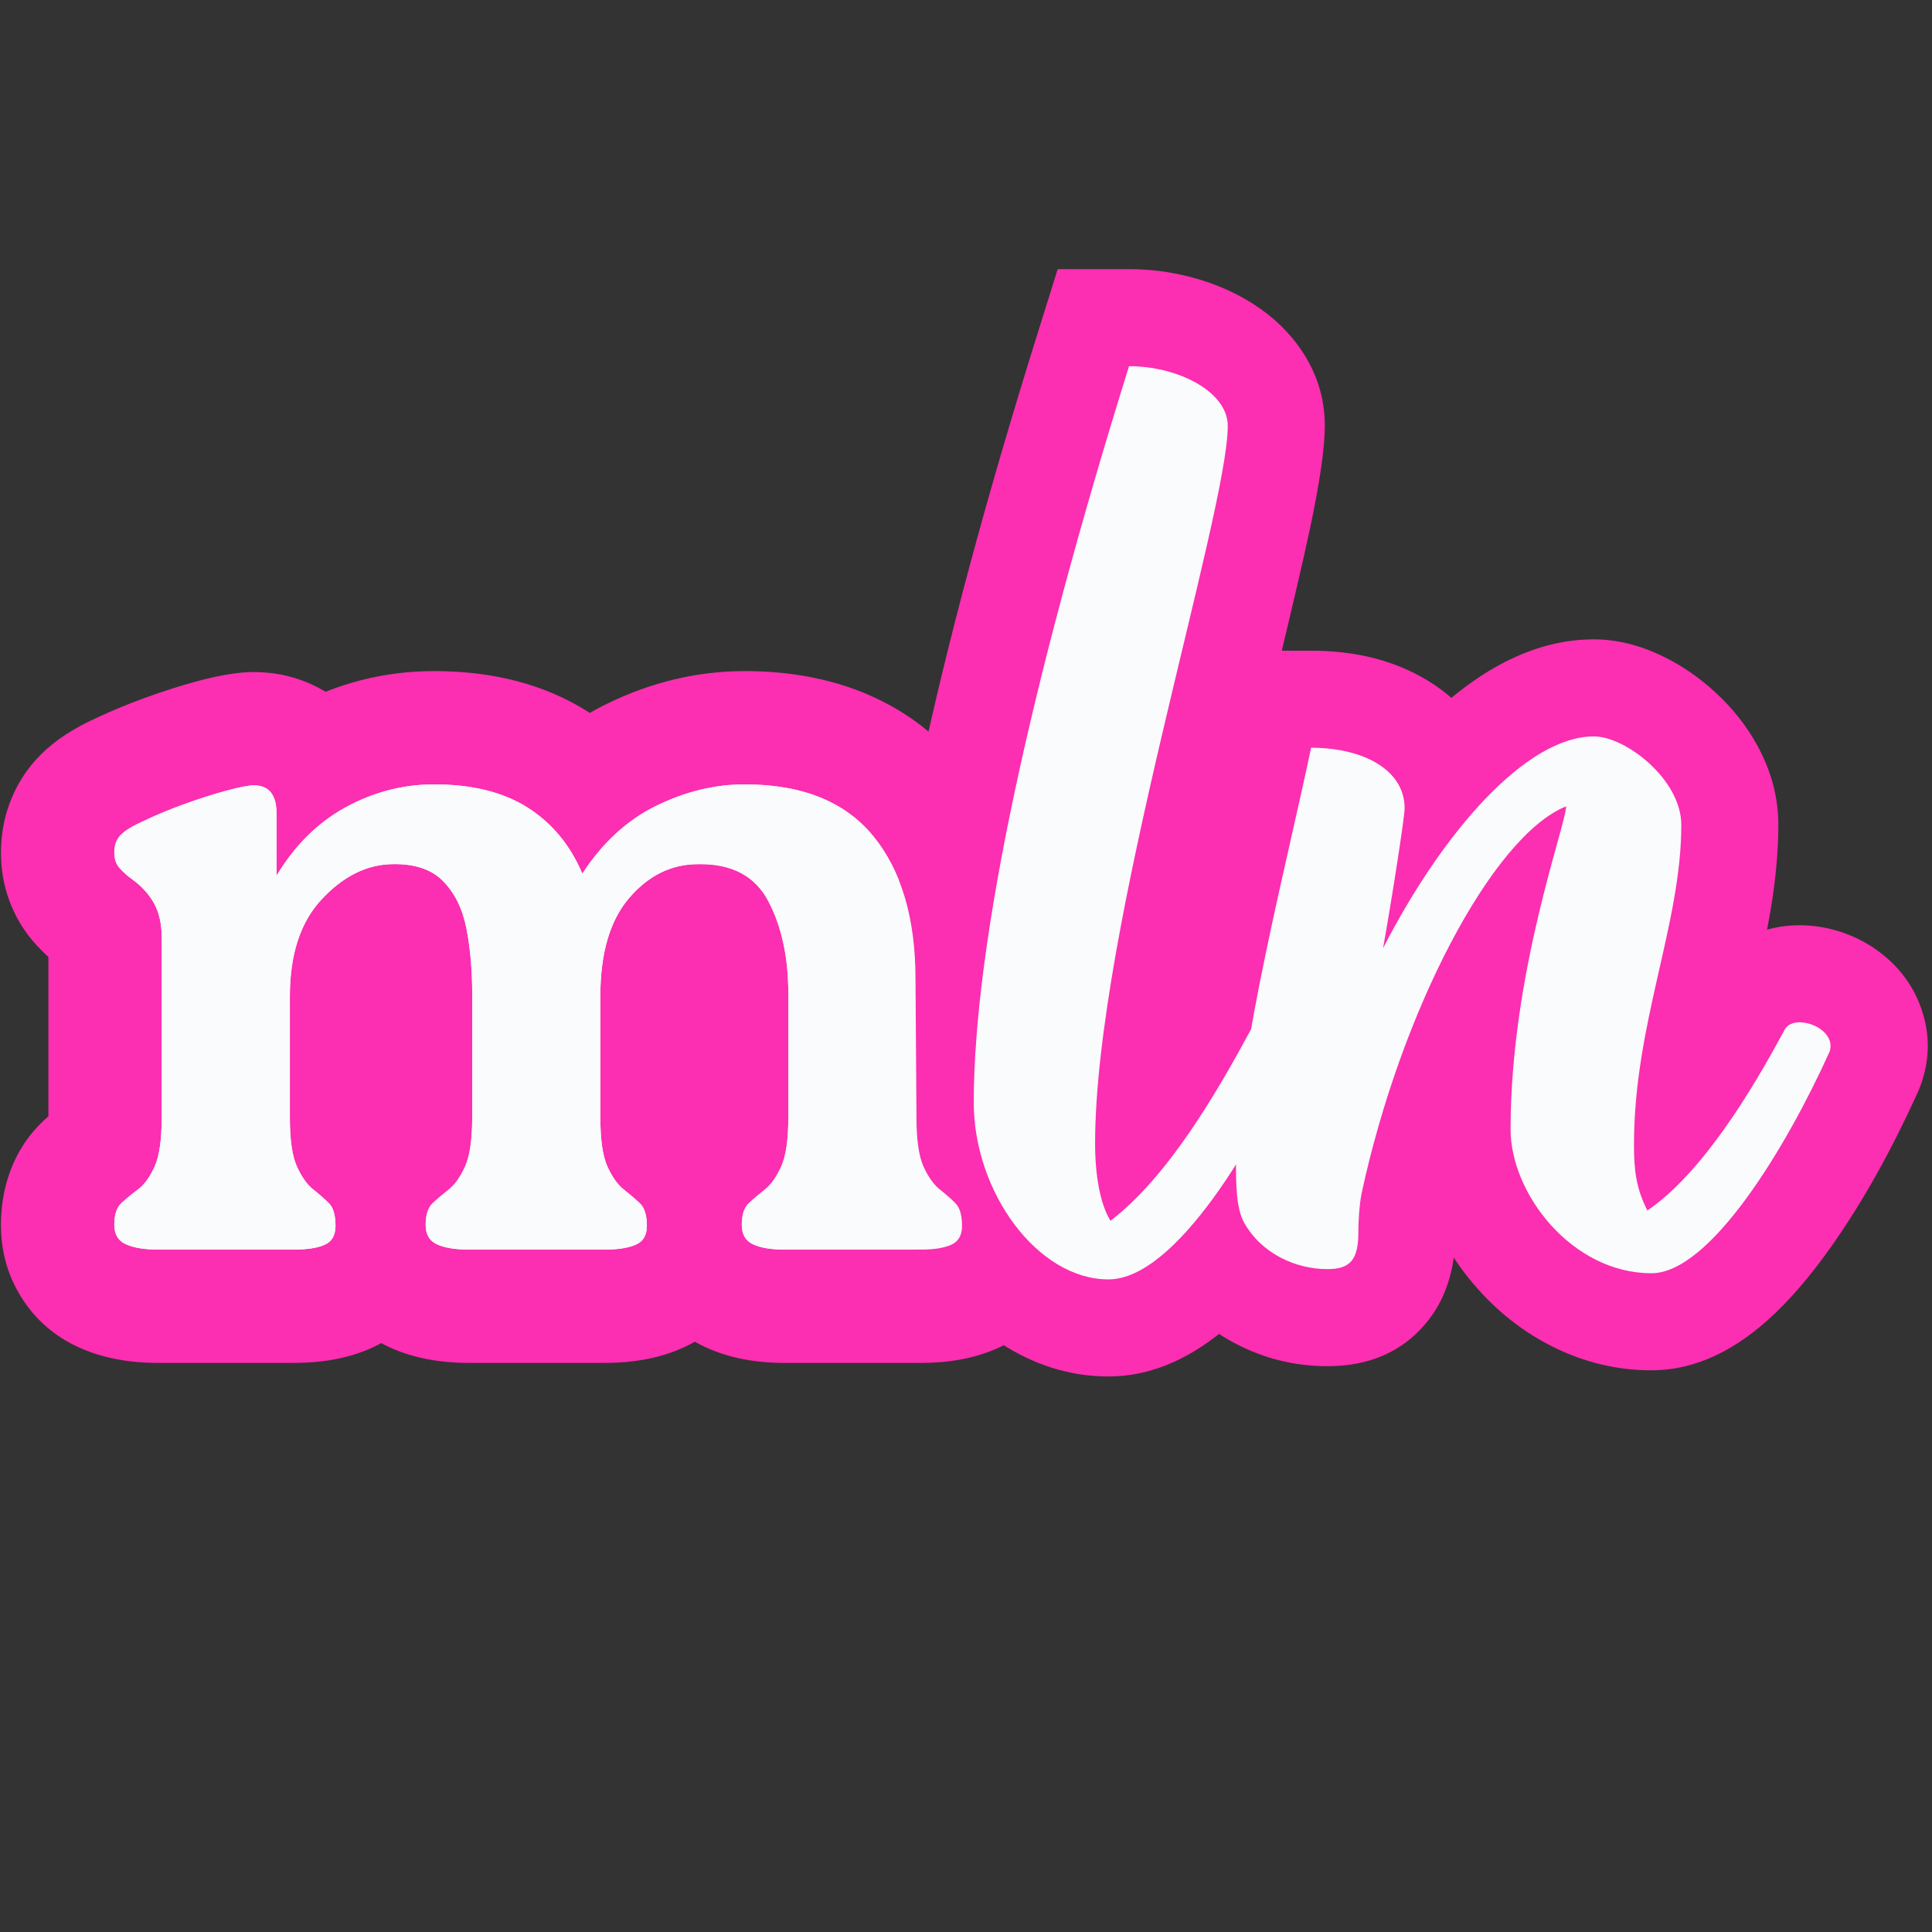 <?xml version="1.0" standalone="no"?>
<!DOCTYPE svg PUBLIC "-//W3C//DTD SVG 1.1//EN" "http://www.w3.org/Graphics/SVG/1.1/DTD/svg11.dtd">
<svg xmlns="http://www.w3.org/2000/svg" xmlns:xlink="http://www.w3.org/1999/xlink" width="375" zoomAndPan="magnify" viewBox="0 0 375 375" height="375" preserveAspectRatio="xMidYMid meet" version="1.0"><rect x="0" y="0" width="375" height="375" fill="#333333" stroke="none"/><defs><g/><clipPath id="89c7c5ce5c"><rect x="0" width="211" y="0" height="273"/></clipPath><clipPath id="5c644b319c"><rect x="0" width="173" y="0" height="273"/></clipPath></defs><g transform="matrix(1, 0, 0, 1, 0, 71)"><g clip-path="url(#89c7c5ce5c)"><g fill="#fc2eb1" fill-opacity="1"><g transform="translate(15.731, 171.545)"><g><path d="M 183.961 -52.664 L 184.148 -25.762 C 184.148 -24.574 184.188 -23.715 184.262 -23.184 C 184.191 -23.664 183.957 -24.344 183.559 -25.227 C 183.441 -25.48 183.242 -25.812 182.957 -26.211 C 182.258 -27.199 181.371 -28.117 180.293 -28.965 C 182.137 -27.512 183.793 -26.051 185.258 -24.582 C 190.414 -19.43 192.992 -12.77 192.992 -4.605 C 192.992 0.23 191.84 4.652 189.535 8.66 C 186.762 13.48 182.801 17.012 177.645 19.25 C 173.438 21.082 168.578 21.996 163.07 21.996 L 136.539 21.996 C 130.758 21.996 125.676 20.992 121.293 18.984 C 116.348 16.719 112.52 13.273 109.816 8.648 C 107.438 4.586 106.25 0.105 106.25 -4.789 C 106.25 -8.105 106.727 -11.223 107.68 -14.145 C 109.082 -18.445 111.395 -22.102 114.617 -25.109 C 115.984 -26.383 117.488 -27.668 119.129 -28.965 C 118.055 -28.117 117.168 -27.199 116.469 -26.211 C 116.184 -25.812 115.984 -25.48 115.867 -25.227 C 115.465 -24.344 115.23 -23.664 115.16 -23.184 C 115.238 -23.715 115.277 -24.523 115.277 -25.613 L 115.277 -49.75 C 115.277 -53.137 114.828 -55.688 113.93 -57.398 C 114.758 -55.824 116.047 -54.57 117.805 -53.645 C 118.512 -53.273 119.195 -53.02 119.855 -52.883 C 120.02 -52.852 120.156 -52.828 120.273 -52.816 C 120.273 -52.816 120.242 -52.816 120.184 -52.816 C 120.727 -52.812 121.41 -53.016 122.234 -53.418 C 122.562 -53.578 122.84 -53.75 123.07 -53.934 L 123.098 -53.934 C 123.246 -54.109 123.359 -54.27 123.434 -54.41 C 123.402 -54.348 123.355 -54.215 123.297 -54.012 C 122.957 -52.863 122.789 -51.258 122.789 -49.199 L 122.789 -25.613 C 122.789 -24.523 122.828 -23.715 122.902 -23.184 C 122.836 -23.664 122.598 -24.344 122.199 -25.227 C 122.082 -25.48 121.883 -25.812 121.598 -26.211 C 120.898 -27.199 120.012 -28.117 118.938 -28.965 C 120.578 -27.668 122.082 -26.383 123.445 -25.109 C 126.742 -22.035 129.082 -18.277 130.469 -13.84 C 131.367 -10.965 131.816 -7.891 131.816 -4.605 C 131.816 0.375 130.586 4.918 128.129 9.016 C 125.277 13.766 121.258 17.223 116.07 19.383 C 111.887 21.125 107.102 21.996 101.711 21.996 L 75.363 21.996 C 69.461 21.996 64.316 20.992 59.934 18.984 C 54.988 16.719 51.164 13.273 48.457 8.648 C 46.078 4.586 44.891 0.105 44.891 -4.789 C 44.891 -8.105 45.367 -11.223 46.32 -14.145 C 47.723 -18.445 50.035 -22.102 53.258 -25.109 C 54.625 -26.383 56.129 -27.668 57.77 -28.965 C 56.695 -28.117 55.809 -27.199 55.109 -26.211 C 54.824 -25.812 54.625 -25.48 54.508 -25.227 C 54.105 -24.344 53.871 -23.664 53.801 -23.184 C 53.879 -23.715 53.918 -24.523 53.918 -25.613 L 53.918 -49.75 C 53.918 -52.891 53.684 -55.672 53.215 -58.102 C 53.203 -58.145 53.195 -58.184 53.188 -58.211 C 53.191 -58.207 53.191 -58.199 53.199 -58.184 C 53.238 -58.059 53.297 -57.918 53.375 -57.762 C 53.652 -57.195 54.039 -56.656 54.535 -56.148 C 55.902 -54.746 57.449 -53.758 59.184 -53.184 C 59.945 -52.934 60.508 -52.812 60.863 -52.82 C 61.656 -52.84 62.391 -53.023 63.074 -53.367 C 63.215 -53.438 63.309 -53.492 63.355 -53.527 C 63.215 -53.418 63.035 -53.242 62.812 -53.008 C 62.918 -53.117 63 -53.227 63.059 -53.328 C 63.035 -53.273 63.008 -53.199 62.98 -53.113 C 62.684 -52.211 62.535 -50.906 62.535 -49.199 L 62.535 -25.613 C 62.535 -24.523 62.574 -23.715 62.652 -23.184 C 62.582 -23.664 62.348 -24.344 61.945 -25.227 C 61.828 -25.48 61.629 -25.812 61.344 -26.211 C 60.645 -27.199 59.758 -28.117 58.684 -28.965 C 60.523 -27.512 62.18 -26.051 63.648 -24.582 C 68.801 -19.43 71.379 -12.77 71.379 -4.605 C 71.379 0.23 70.227 4.652 67.922 8.66 C 65.152 13.48 61.188 17.012 56.035 19.25 C 51.824 21.082 46.902 21.996 41.273 21.996 L 14.926 21.996 C 9.262 21.996 4.25 21.039 -0.105 19.121 C -5.09 16.93 -8.973 13.551 -11.758 8.988 C -14.285 4.84 -15.547 0.25 -15.547 -4.789 C -15.547 -8.105 -15.07 -11.223 -14.117 -14.145 C -12.715 -18.445 -10.402 -22.102 -7.18 -25.109 C -5.68 -26.508 -4 -27.902 -2.145 -29.297 C -3.285 -28.441 -4.234 -27.496 -4.992 -26.457 C -5.336 -25.984 -5.586 -25.574 -5.746 -25.227 C -6.145 -24.344 -6.383 -23.664 -6.449 -23.184 C -6.375 -23.715 -6.336 -24.523 -6.336 -25.613 L -6.336 -60.621 C -6.336 -59.426 -5.914 -58.062 -5.07 -56.535 C -4.492 -55.488 -3.82 -54.684 -3.059 -54.125 C -4.996 -55.508 -6.848 -57.152 -8.609 -59.059 C -10.977 -61.625 -12.758 -64.547 -13.949 -67.824 C -15.016 -70.758 -15.547 -73.824 -15.547 -77.02 C -15.547 -80.375 -14.988 -83.57 -13.871 -86.605 C -12.539 -90.211 -10.523 -93.367 -7.816 -96.078 C -5.031 -98.863 -1.289 -101.297 3.41 -103.387 L 12.344 -83.285 L 2.93 -103.164 C 5.895 -104.57 9.148 -105.914 12.695 -107.195 C 16.168 -108.453 19.465 -109.5 22.582 -110.336 C 26.969 -111.512 30.621 -112.102 33.535 -112.102 C 37.207 -112.102 40.672 -111.422 43.93 -110.062 C 47.949 -108.391 51.316 -105.855 54.027 -102.465 C 57.98 -97.523 59.957 -91.562 59.957 -84.574 L 59.957 -72.598 L 37.957 -72.598 L 19.129 -83.973 C 24.742 -93.262 31.992 -100.332 40.875 -105.176 C 49.562 -109.914 58.785 -112.285 68.547 -112.285 C 80.188 -112.285 90.172 -109.633 98.504 -104.332 C 107.094 -98.867 113.441 -91.266 117.555 -81.523 L 97.289 -72.969 L 78.871 -84.996 C 85.012 -94.395 92.719 -101.363 101.996 -105.902 C 110.695 -110.156 119.629 -112.285 128.797 -112.285 C 137.227 -112.285 144.84 -110.918 151.633 -108.188 C 159.293 -105.105 165.684 -100.43 170.805 -94.16 C 179.578 -83.414 183.961 -69.535 183.961 -52.516 Z M 139.969 -52.516 C 139.969 -59.082 138.887 -63.688 136.727 -66.332 C 135.66 -67.637 133.02 -68.289 128.797 -68.289 C 126.418 -68.289 123.93 -67.656 121.328 -66.383 C 119.305 -65.391 117.43 -63.578 115.707 -60.941 L 93.105 -26.328 L 77.023 -64.41 C 76.469 -65.727 75.758 -66.66 74.887 -67.215 C 73.758 -67.934 71.645 -68.289 68.547 -68.289 C 66.266 -68.289 64.066 -67.711 61.941 -66.555 C 60.016 -65.504 58.297 -63.727 56.785 -61.223 L 15.961 6.348 L 15.961 -84.574 C 15.961 -83.574 16.117 -82.492 16.426 -81.328 C 17.035 -79.039 18.121 -76.926 19.676 -74.98 C 21.652 -72.508 24.098 -70.668 27.012 -69.453 C 29.164 -68.555 31.34 -68.105 33.535 -68.105 C 34.445 -68.105 35.152 -68.156 35.652 -68.25 C 35.293 -68.184 34.738 -68.047 33.984 -67.844 C 32.066 -67.332 29.961 -66.656 27.66 -65.824 C 25.43 -65.02 23.465 -64.211 21.762 -63.406 L 21.523 -63.293 L 21.281 -63.184 C 21.074 -63.094 20.91 -63.016 20.781 -62.949 C 20.758 -62.938 20.742 -62.93 20.738 -62.93 C 20.77 -62.945 20.805 -62.969 20.852 -62.996 C 21.633 -63.465 22.445 -64.121 23.293 -64.969 C 25.141 -66.816 26.516 -68.957 27.414 -71.398 C 28.102 -73.27 28.445 -75.145 28.445 -77.02 C 28.445 -78.992 28.098 -80.938 27.398 -82.855 C 26.574 -85.121 25.348 -87.137 23.719 -88.902 C 23.434 -89.211 23.18 -89.445 22.957 -89.602 C 27.406 -86.34 30.902 -82.402 33.449 -77.789 C 36.254 -72.703 37.66 -66.98 37.66 -60.621 L 37.66 -25.613 C 37.66 -18.137 36.543 -11.938 34.305 -7.02 C 31.832 -1.578 28.48 2.727 24.254 5.898 C 23.656 6.344 23.184 6.73 22.84 7.051 C 25.145 4.902 26.766 2.383 27.707 -0.504 C 28.199 -2.016 28.445 -3.441 28.445 -4.789 C 28.445 -7.988 27.566 -11.031 25.805 -13.918 C 23.793 -17.219 21.059 -19.629 17.613 -21.148 C 16.68 -21.559 15.812 -21.828 15.012 -21.961 C 14.875 -21.984 14.766 -21.996 14.688 -22.004 C 14.734 -22 14.812 -21.996 14.926 -21.996 L 41.273 -21.996 C 41.43 -21.996 41.547 -22 41.625 -22.004 C 41.57 -22 41.484 -21.992 41.363 -21.973 C 40.484 -21.836 39.527 -21.543 38.492 -21.094 C 34.75 -19.469 31.848 -16.859 29.781 -13.27 C 28.184 -10.488 27.383 -7.602 27.383 -4.605 C 27.383 -3.555 27.57 -2.395 27.941 -1.117 C 28.777 1.75 30.312 4.301 32.539 6.527 C 32.285 6.273 31.914 5.953 31.422 5.566 C 27.461 2.441 24.285 -1.754 21.895 -7.02 C 19.656 -11.938 18.539 -18.137 18.539 -25.613 L 18.539 -49.199 C 18.539 -63.074 22.562 -74.332 30.605 -82.977 C 34.457 -87.113 38.684 -90.344 43.293 -92.66 C 48.488 -95.277 53.938 -96.656 59.645 -96.801 C 64.422 -96.93 68.867 -96.32 72.98 -94.961 C 78.059 -93.281 82.418 -90.574 86.055 -86.84 C 91.387 -81.363 94.836 -74.57 96.406 -66.461 C 97.41 -61.273 97.914 -55.703 97.914 -49.75 L 97.914 -25.613 C 97.914 -18.137 96.797 -11.938 94.559 -7.02 C 92.168 -1.754 88.992 2.441 85.031 5.566 C 84.34 6.109 83.758 6.605 83.277 7.051 C 85.582 4.902 87.203 2.383 88.145 -0.504 C 88.637 -2.016 88.883 -3.441 88.883 -4.789 C 88.883 -7.848 88.062 -10.773 86.422 -13.578 C 84.453 -16.941 81.734 -19.418 78.262 -21.012 C 77.195 -21.5 76.199 -21.82 75.281 -21.969 C 75.152 -21.988 75.059 -22 75 -22.008 C 75.082 -22 75.203 -21.996 75.363 -21.996 L 101.711 -21.996 C 101.816 -21.996 101.895 -22 101.938 -22.004 C 101.863 -21.996 101.762 -21.984 101.633 -21.965 C 100.871 -21.844 100.043 -21.598 99.148 -21.227 C 95.434 -19.68 92.52 -17.145 90.406 -13.621 C 88.684 -10.75 87.824 -7.746 87.824 -4.605 C 87.824 -3.414 88.039 -2.117 88.477 -0.719 C 89.406 2.246 91.055 4.836 93.43 7.051 C 92.949 6.605 92.367 6.109 91.676 5.566 C 87.715 2.441 84.539 -1.754 82.148 -7.02 C 79.91 -11.938 78.793 -18.137 78.793 -25.613 L 78.793 -49.199 C 78.793 -62.984 82.438 -74.121 89.727 -82.605 C 93.566 -87.07 97.953 -90.516 102.887 -92.93 C 108.164 -95.516 113.652 -96.805 119.355 -96.805 C 126.383 -96.938 132.707 -95.523 138.316 -92.566 C 144.621 -89.246 149.473 -84.34 152.883 -77.848 C 157.141 -69.734 159.273 -60.367 159.273 -49.75 L 159.273 -25.613 C 159.273 -18.137 158.152 -11.938 155.918 -7.02 C 153.523 -1.754 150.348 2.441 146.391 5.566 C 145.699 6.109 145.113 6.605 144.637 7.051 C 146.941 4.902 148.562 2.383 149.504 -0.504 C 149.996 -2.016 150.242 -3.441 150.242 -4.789 C 150.242 -7.848 149.422 -10.773 147.781 -13.578 C 145.812 -16.941 143.094 -19.418 139.621 -21.012 C 138.586 -21.484 137.609 -21.801 136.699 -21.953 C 136.539 -21.977 136.414 -21.996 136.316 -22 C 136.355 -22 136.43 -21.996 136.539 -21.996 L 163.07 -21.996 C 163.172 -21.996 163.242 -22 163.281 -22 C 163.188 -21.996 163.066 -21.98 162.918 -21.957 C 162.043 -21.816 161.105 -21.531 160.105 -21.094 C 156.363 -19.469 153.461 -16.859 151.395 -13.27 C 149.797 -10.488 148.996 -7.602 148.996 -4.605 C 148.996 -3.555 149.184 -2.395 149.555 -1.117 C 150.391 1.75 151.922 4.301 154.148 6.527 C 153.898 6.273 153.527 5.953 153.035 5.566 C 149.074 2.441 145.898 -1.754 143.508 -7.02 C 141.27 -11.938 140.152 -18.086 140.152 -25.461 L 139.969 -52.363 Z M 139.969 -52.516 "/></g></g></g><g fill="#fc2eb1" fill-opacity="1"><g transform="translate(179.541, 171.545)"><g/></g></g><g fill="#f9fbfc" fill-opacity="1"><g transform="translate(15.731, 171.545)"><g><path d="M 161.969 -52.516 L 162.156 -25.609 C 162.156 -21.305 162.613 -18.141 163.531 -16.109 C 164.457 -14.086 165.504 -12.613 166.672 -11.688 C 167.836 -10.77 168.848 -9.879 169.703 -9.016 C 170.566 -8.16 171 -6.691 171 -4.609 C 171 -2.766 170.289 -1.535 168.875 -0.922 C 167.469 -0.305 165.535 0 163.078 0 L 136.547 0 C 133.961 0 131.93 -0.336 130.453 -1.016 C 128.984 -1.691 128.25 -2.953 128.25 -4.797 C 128.25 -6.754 128.707 -8.16 129.625 -9.016 C 130.551 -9.879 131.598 -10.77 132.766 -11.688 C 133.93 -12.613 134.973 -14.086 135.891 -16.109 C 136.816 -18.141 137.281 -21.305 137.281 -25.609 L 137.281 -49.75 C 137.281 -56.75 135.988 -62.707 133.406 -67.625 C 130.82 -72.539 126.273 -74.938 119.766 -74.812 C 114.609 -74.812 110.156 -72.629 106.406 -68.266 C 102.664 -63.91 100.797 -57.555 100.797 -49.203 L 100.797 -25.609 C 100.797 -21.305 101.254 -18.141 102.172 -16.109 C 103.098 -14.086 104.145 -12.613 105.312 -11.688 C 106.477 -10.77 107.52 -9.879 108.438 -9.016 C 109.363 -8.16 109.828 -6.691 109.828 -4.609 C 109.828 -2.766 109.086 -1.535 107.609 -0.922 C 106.141 -0.305 104.176 0 101.719 0 L 75.359 0 C 72.66 0 70.57 -0.336 69.094 -1.016 C 67.625 -1.691 66.891 -2.953 66.891 -4.797 C 66.891 -6.754 67.348 -8.16 68.266 -9.016 C 69.191 -9.879 70.238 -10.77 71.406 -11.688 C 72.57 -12.613 73.613 -14.086 74.531 -16.109 C 75.457 -18.141 75.922 -21.305 75.922 -25.609 L 75.922 -49.75 C 75.922 -54.289 75.551 -58.469 74.812 -62.281 C 74.07 -66.094 72.566 -69.164 70.297 -71.5 C 68.023 -73.832 64.676 -74.938 60.25 -74.812 C 55.344 -74.688 50.828 -72.41 46.703 -67.984 C 42.586 -63.566 40.531 -57.305 40.531 -49.203 L 40.531 -25.609 C 40.531 -21.305 40.988 -18.141 41.906 -16.109 C 42.832 -14.086 43.879 -12.613 45.047 -11.688 C 46.211 -10.77 47.227 -9.879 48.094 -9.016 C 48.957 -8.16 49.391 -6.691 49.391 -4.609 C 49.391 -2.766 48.68 -1.535 47.266 -0.922 C 45.848 -0.305 43.852 0 41.281 0 L 14.922 0 C 12.348 0 10.289 -0.336 8.75 -1.016 C 7.219 -1.691 6.453 -2.953 6.453 -4.797 C 6.453 -6.754 6.91 -8.16 7.828 -9.016 C 8.754 -9.879 9.832 -10.77 11.062 -11.688 C 12.289 -12.613 13.363 -14.086 14.281 -16.109 C 15.195 -18.141 15.656 -21.305 15.656 -25.609 L 15.656 -60.625 C 15.656 -63.207 15.164 -65.391 14.188 -67.172 C 13.207 -68.953 11.797 -70.516 9.953 -71.859 C 9.086 -72.473 8.285 -73.18 7.547 -73.984 C 6.816 -74.785 6.453 -75.797 6.453 -77.016 C 6.453 -78.492 6.879 -79.66 7.734 -80.516 C 8.598 -81.379 10.133 -82.301 12.344 -83.281 C 14.676 -84.395 17.285 -85.473 20.172 -86.516 C 23.055 -87.555 25.758 -88.414 28.281 -89.094 C 30.801 -89.77 32.551 -90.109 33.531 -90.109 C 36.477 -90.109 37.953 -88.266 37.953 -84.578 L 37.953 -72.594 C 41.516 -78.5 46 -82.926 51.406 -85.875 C 56.812 -88.82 62.523 -90.297 68.547 -90.297 C 75.922 -90.297 81.973 -88.789 86.703 -85.781 C 91.43 -82.77 94.961 -78.5 97.297 -72.969 C 101.223 -78.988 106.008 -83.379 111.656 -86.141 C 117.312 -88.91 123.023 -90.297 128.797 -90.297 C 139.973 -90.297 148.297 -86.945 153.766 -80.25 C 159.234 -73.551 161.969 -64.305 161.969 -52.516 Z M 161.969 -52.516 "/></g></g></g><g fill="#f9fbfc" fill-opacity="1"><g transform="translate(179.541, 171.545)"><g/></g></g></g></g><g fill="#fc2eb1" fill-opacity="1"><g transform="translate(177.027, 245.538)"><g><path d="M 38.125 -16.043 C 36.988 -16.043 36.059 -15.879 35.332 -15.547 C 35.504 -15.625 35.855 -15.879 36.379 -16.309 C 38.367 -17.941 40.656 -20.527 43.238 -24.074 C 45.816 -27.609 48.414 -31.742 51.031 -36.473 C 53.332 -40.633 55.395 -44.781 57.215 -48.914 C 55.621 -45.504 55.418 -41.859 56.605 -37.977 C 57.406 -35.363 58.758 -33.184 60.668 -31.438 C 62.973 -29.324 65.707 -28.27 68.867 -28.27 C 70.836 -28.27 72.801 -28.715 74.766 -29.609 C 78.23 -31.184 80.816 -33.676 82.523 -37.086 L 82.387 -36.816 L 82.242 -36.547 C 77.562 -27.895 73.262 -20.719 69.34 -15.023 C 62.992 -5.797 56.547 1.332 50 6.359 L 33.543 18.992 L 22.551 1.402 C 18.645 -4.848 16.691 -13.164 16.691 -23.555 C 16.691 -35.914 18.719 -52.465 22.766 -73.203 C 25.039 -84.836 28.871 -101.902 34.27 -124.406 C 37.273 -136.934 39.281 -145.586 40.301 -150.363 C 41.727 -157.066 42.441 -161.242 42.441 -162.883 C 42.441 -160.289 43.152 -158.043 44.574 -156.152 C 45.086 -155.473 45.523 -155.031 45.887 -154.82 C 44.957 -155.355 43.703 -155.621 42.117 -155.621 L 42.117 -174.461 L 60.098 -168.844 C 50.637 -138.562 43.391 -111.617 38.363 -87.996 C 33.332 -64.375 30.816 -45.555 30.816 -31.539 C 30.816 -29.363 31.195 -27.156 31.957 -24.93 C 32.691 -22.77 33.691 -20.848 34.949 -19.172 C 35.957 -17.832 36.953 -16.863 37.938 -16.273 C 38.164 -16.137 38.344 -16.047 38.469 -16.012 C 38.395 -16.031 38.281 -16.043 38.125 -16.043 Z M 38.125 21.633 C 31.285 21.633 24.75 19.762 18.523 16.02 C 13.34 12.902 8.773 8.715 4.824 3.453 C 1.164 -1.418 -1.68 -6.824 -3.703 -12.766 C -5.809 -18.938 -6.863 -25.195 -6.863 -31.539 C -6.863 -48.199 -4.07 -69.637 1.512 -95.844 C 6.785 -120.609 14.328 -148.688 24.137 -180.082 L 28.27 -193.301 L 42.117 -193.301 C 46.066 -193.301 49.957 -192.812 53.797 -191.836 C 57.754 -190.832 61.387 -189.375 64.699 -187.465 C 68.785 -185.109 72.117 -182.219 74.691 -178.793 C 78.312 -173.977 80.121 -168.676 80.121 -162.883 C 80.121 -158.594 79.129 -151.805 77.152 -142.516 C 76.066 -137.422 73.984 -128.457 70.906 -115.621 C 65.637 -93.633 61.914 -77.09 59.746 -65.984 C 56.16 -47.629 54.371 -33.484 54.371 -23.555 C 54.371 -21.594 54.504 -19.922 54.773 -18.535 C 54.852 -18.125 54.926 -17.82 54.996 -17.621 C 54.918 -17.852 54.75 -18.168 54.5 -18.566 L 38.523 -8.582 L 27.051 -23.523 C 30.453 -26.137 34.203 -30.422 38.301 -36.379 C 41.461 -40.969 45.059 -47.004 49.102 -54.477 L 65.672 -45.512 L 48.824 -53.938 C 51.094 -58.48 54.547 -61.805 59.176 -63.91 C 62.164 -65.27 65.395 -65.949 68.867 -65.949 C 72.047 -65.949 75.156 -65.348 78.195 -64.148 C 81.164 -62.98 83.797 -61.34 86.098 -59.238 C 89.25 -56.352 91.43 -52.941 92.637 -49 C 94.27 -43.656 93.957 -38.562 91.695 -33.727 C 89.418 -28.551 86.852 -23.387 84 -18.234 C 80.625 -12.133 77.188 -6.68 73.684 -1.875 C 69.211 4.262 64.738 9.16 60.266 12.828 C 53.105 18.699 45.727 21.633 38.125 21.633 Z M 38.125 21.633 "/></g></g></g><g fill="#fc2eb1" fill-opacity="1"><g transform="translate(230.124, 245.538)"><g><path d="M 119.168 -28.27 C 121.348 -28.27 123.473 -28.762 125.547 -29.75 C 128.879 -31.336 131.371 -33.785 133.023 -37.086 L 132.91 -36.859 L 132.789 -36.633 C 121.875 -16.215 111.016 -2.336 100.211 5.004 L 82.402 17.102 L 72.777 -2.156 C 70.945 -5.816 69.68 -9.535 68.98 -13.312 C 68.457 -16.152 68.191 -19.5 68.191 -23.355 C 68.191 -29.863 68.797 -36.785 70.008 -44.125 C 70.688 -48.266 71.883 -54.094 73.586 -61.617 C 74.945 -67.617 75.863 -72 76.332 -74.762 C 77.027 -78.84 77.375 -82.395 77.375 -85.434 C 77.375 -84.309 77.555 -83.422 77.91 -82.77 C 77.828 -82.918 77.621 -83.145 77.289 -83.453 C 76.887 -83.82 76.527 -84.086 76.207 -84.242 C 76.301 -84.195 76.469 -84.137 76.711 -84.07 C 77.453 -83.867 78.301 -83.762 79.246 -83.762 C 79.59 -83.762 79.824 -83.781 79.941 -83.82 C 79.594 -83.707 79.129 -83.48 78.547 -83.145 C 76.586 -81.996 74.371 -80.141 71.906 -77.582 C 65.988 -71.438 60.383 -63.203 55.086 -52.883 L 19.785 -64.816 C 20.648 -69.617 21.547 -75.035 22.477 -81.07 C 22.887 -83.73 23.211 -85.934 23.453 -87.68 C 23.562 -88.484 23.645 -89.117 23.695 -89.57 C 23.711 -89.707 23.723 -89.789 23.723 -89.82 C 23.695 -89.48 23.68 -89.082 23.68 -88.629 C 23.68 -86.836 24.172 -85.16 25.16 -83.598 C 25.832 -82.535 26.586 -81.754 27.414 -81.25 C 27.52 -81.188 27.582 -81.148 27.613 -81.141 C 27.48 -81.191 27.305 -81.242 27.082 -81.297 C 26.312 -81.477 25.402 -81.566 24.352 -81.566 L 24.352 -100.406 L 42.805 -96.605 C 42.133 -93.344 40.875 -87.641 39.027 -79.488 C 35.688 -64.73 33.332 -53.684 31.957 -46.352 C 29.73 -34.477 28.621 -25.68 28.621 -19.961 C 28.621 -17.73 28.656 -16.215 28.734 -15.41 C 28.75 -15.238 28.766 -15.102 28.785 -14.996 C 28.785 -14.977 28.789 -14.969 28.789 -14.969 C 28.781 -15.004 28.773 -15.047 28.758 -15.094 C 28.578 -15.84 28.238 -16.652 27.734 -17.531 C 27.574 -17.816 27.391 -18.012 27.188 -18.117 C 27.285 -18.066 27.406 -18.039 27.547 -18.039 C 26.652 -18.039 25.617 -17.848 24.441 -17.461 C 21.836 -16.602 19.621 -15.09 17.793 -12.93 C 16.324 -11.188 15.352 -9.316 14.879 -7.312 C 14.789 -6.918 14.727 -6.57 14.699 -6.266 C 14.695 -6.227 14.695 -6.203 14.691 -6.195 C 14.695 -6.242 14.695 -6.309 14.695 -6.387 C 14.695 -10.25 14.996 -13.832 15.598 -17.145 L 15.652 -17.438 L 15.715 -17.727 C 17.754 -27.234 20.445 -36.648 23.781 -45.973 C 27.043 -55.082 30.707 -63.508 34.773 -71.242 C 44.707 -90.145 55.391 -101.898 66.816 -106.5 L 92.695 -116.926 L 92.695 -89.027 C 92.695 -87.062 92.348 -84.688 91.648 -81.902 C 91.406 -80.938 90.945 -79.223 90.266 -76.758 C 87.871 -68.094 86.098 -60.789 84.938 -54.844 C 82.922 -44.496 81.918 -35 81.918 -26.348 C 81.918 -25.773 82.121 -25.004 82.527 -24.039 C 83.098 -22.703 83.898 -21.465 84.934 -20.324 C 86.801 -18.27 88.629 -17.242 90.426 -17.242 C 89.031 -17.242 87.852 -17.016 86.883 -16.566 C 86.816 -16.535 86.762 -16.508 86.723 -16.484 C 86.73 -16.488 86.75 -16.504 86.785 -16.523 C 86.969 -16.645 87.188 -16.812 87.445 -17.023 C 89.191 -18.465 91.25 -20.805 93.621 -24.035 C 98.59 -30.82 103.312 -39.164 107.789 -49.074 L 124.957 -41.32 L 107.316 -47.934 C 106.023 -44.48 105.977 -40.992 107.184 -37.469 C 108.043 -34.965 109.414 -32.887 111.305 -31.234 C 113.562 -29.258 116.184 -28.27 119.168 -28.27 Z M 119.168 -65.949 C 122.234 -65.949 125.234 -65.398 128.172 -64.305 C 131.141 -63.195 133.789 -61.625 136.117 -59.59 C 139.277 -56.824 141.516 -53.52 142.832 -49.672 C 144.543 -44.676 144.465 -39.684 142.598 -34.703 L 142.379 -34.129 L 142.125 -33.566 C 136.57 -21.266 130.531 -10.664 124.008 -1.762 C 119.789 3.996 115.598 8.59 111.438 12.027 C 104.648 17.633 97.645 20.438 90.426 20.438 C 83.77 20.438 77.383 18.91 71.262 15.859 C 65.941 13.207 61.203 9.586 57.039 5.004 C 53.145 0.711 50.078 -4.062 47.848 -9.312 C 45.441 -14.98 44.238 -20.66 44.238 -26.348 C 44.238 -37.422 45.477 -49.32 47.957 -62.047 C 49.301 -68.945 51.297 -77.191 53.949 -86.789 C 54.547 -88.965 54.934 -90.383 55.098 -91.055 C 55.176 -91.355 55.219 -91.539 55.23 -91.605 C 55.09 -90.863 55.02 -90.004 55.02 -89.027 L 73.855 -89.027 L 80.895 -71.551 C 80.996 -71.594 81.082 -71.633 81.152 -71.668 L 81.117 -71.648 C 80.914 -71.52 80.664 -71.332 80.363 -71.082 C 79.395 -70.277 78.316 -69.164 77.125 -67.734 C 74.18 -64.203 71.18 -59.527 68.125 -53.715 C 64.879 -47.539 61.922 -40.723 59.254 -33.273 C 56.48 -25.516 54.246 -17.699 52.555 -9.82 L 34.133 -13.773 L 52.668 -10.402 C 52.473 -9.32 52.375 -7.984 52.375 -6.387 C 52.375 0.887 50.441 6.809 46.582 11.383 C 41.934 16.887 35.59 19.637 27.547 19.637 C 21.199 19.637 15.23 18.168 9.641 15.223 C 3.32 11.898 -1.551 7.211 -4.98 1.164 C -7.023 -2.418 -8.289 -6.75 -8.773 -11.836 C -8.965 -13.828 -9.059 -16.535 -9.059 -19.961 C -9.059 -28.012 -7.73 -39.121 -5.078 -53.289 C -3.617 -61.082 -1.164 -72.59 2.281 -87.805 C 4.074 -95.719 5.277 -101.184 5.902 -104.203 L 8.996 -119.242 L 24.352 -119.242 C 33.062 -119.242 40.594 -117.32 46.941 -113.473 C 51.164 -110.914 54.52 -107.668 57.004 -103.738 C 59.906 -99.152 61.355 -94.113 61.355 -88.629 C 61.355 -86.859 60.809 -82.426 59.715 -75.328 C 58.734 -68.98 57.785 -63.254 56.867 -58.145 L 38.324 -61.48 L 21.562 -70.078 C 28.547 -83.695 36.281 -94.906 44.766 -103.715 C 56.145 -115.531 67.637 -121.441 79.246 -121.441 C 83.703 -121.441 88.227 -120.316 92.809 -118.066 C 96.398 -116.301 99.734 -114.004 102.812 -111.168 C 106.18 -108.07 108.891 -104.637 110.953 -100.875 C 113.688 -95.887 115.051 -90.738 115.051 -85.434 C 115.051 -80.27 114.527 -74.602 113.473 -68.43 C 112.891 -65 111.844 -59.953 110.332 -53.289 C 108.793 -46.496 107.742 -41.402 107.184 -38 C 106.309 -32.688 105.871 -27.805 105.871 -23.355 C 105.871 -21.805 105.922 -20.746 106.027 -20.172 C 106.082 -19.883 106.23 -19.492 106.477 -19.004 L 89.625 -10.578 L 79.039 -26.164 C 81.91 -28.109 85.293 -31.828 89.191 -37.316 C 92.523 -41.996 95.977 -47.691 99.559 -54.391 L 116.176 -45.512 L 99.324 -53.938 C 101.539 -58.363 104.879 -61.641 109.348 -63.77 C 112.398 -65.223 115.672 -65.949 119.168 -65.949 Z M 119.168 -65.949 "/></g></g></g><g fill="#fc2eb1" fill-opacity="1"><g transform="translate(333.73, 245.538)"><g/></g></g><g fill="#f9fbfc" fill-opacity="1"><g transform="translate(177.027, 245.538)"><g><path d="M 38.125 2.793 C 51.301 2.793 67.07 -24.551 74.457 -41.32 C 75.852 -44.312 72.059 -47.109 68.867 -47.109 C 67.469 -47.109 66.27 -46.711 65.672 -45.512 C 59.086 -33.336 49.703 -17.168 38.523 -8.582 C 36.527 -11.777 35.531 -17.367 35.531 -23.555 C 35.531 -65.074 61.281 -145.918 61.281 -162.883 C 61.281 -169.473 51.699 -174.461 42.117 -174.461 C 23.156 -113.777 11.977 -62.68 11.977 -31.539 C 11.977 -14.172 24.352 2.793 38.125 2.793 Z M 38.125 2.793 "/></g></g></g><g fill="#f9fbfc" fill-opacity="1"><g transform="translate(230.124, 245.538)"><g><path d="M 119.168 -47.109 C 117.973 -47.109 116.773 -46.711 116.176 -45.512 C 109.988 -33.934 100.207 -17.766 89.625 -10.578 C 87.43 -14.973 87.031 -18.363 87.031 -23.355 C 87.031 -46.91 96.215 -66.07 96.215 -85.434 C 96.215 -94.219 85.434 -102.602 79.246 -102.602 C 66.27 -102.602 50.102 -84.438 38.324 -61.48 C 40.121 -71.461 42.516 -87.031 42.516 -88.629 C 42.516 -96.215 34.332 -100.406 24.352 -100.406 C 20.16 -80.043 9.781 -40.32 9.781 -19.961 C 9.781 -15.969 9.781 -10.98 11.379 -8.184 C 14.77 -2.195 21.359 0.797 27.547 0.797 C 31.938 0.797 33.535 -1 33.535 -6.387 C 33.535 -8.781 33.734 -11.578 34.133 -13.773 C 41.719 -49.105 59.484 -83.238 73.855 -89.027 C 73.855 -85.434 63.078 -56.891 63.078 -26.348 C 63.078 -13.773 75.055 1.598 90.426 1.598 C 101.801 1.598 116.574 -22.754 124.957 -41.32 C 126.156 -44.512 122.363 -47.109 119.168 -47.109 Z M 119.168 -47.109 "/></g></g></g><g fill="#f9fbfc" fill-opacity="1"><g transform="translate(333.73, 245.538)"><g/></g></g><g transform="matrix(1, 0, 0, 1, 15, 71)"><g clip-path="url(#5c644b319c)"><g fill="#f9fbfc" fill-opacity="1"><g transform="translate(0.731, 171.545)"><g><path d="M 161.969 -52.516 L 162.156 -25.609 C 162.156 -21.305 162.613 -18.141 163.531 -16.109 C 164.457 -14.086 165.504 -12.613 166.672 -11.688 C 167.836 -10.77 168.848 -9.879 169.703 -9.016 C 170.566 -8.16 171 -6.691 171 -4.609 C 171 -2.766 170.289 -1.535 168.875 -0.922 C 167.469 -0.305 165.535 0 163.078 0 L 136.547 0 C 133.961 0 131.93 -0.336 130.453 -1.016 C 128.984 -1.691 128.25 -2.953 128.25 -4.797 C 128.25 -6.754 128.707 -8.16 129.625 -9.016 C 130.551 -9.879 131.598 -10.77 132.766 -11.688 C 133.93 -12.613 134.973 -14.086 135.891 -16.109 C 136.816 -18.141 137.281 -21.305 137.281 -25.609 L 137.281 -49.75 C 137.281 -56.75 135.988 -62.707 133.406 -67.625 C 130.82 -72.539 126.273 -74.938 119.766 -74.812 C 114.609 -74.812 110.156 -72.629 106.406 -68.266 C 102.664 -63.91 100.797 -57.555 100.797 -49.203 L 100.797 -25.609 C 100.797 -21.305 101.254 -18.141 102.172 -16.109 C 103.098 -14.086 104.145 -12.613 105.312 -11.688 C 106.477 -10.77 107.52 -9.879 108.438 -9.016 C 109.363 -8.16 109.828 -6.691 109.828 -4.609 C 109.828 -2.766 109.086 -1.535 107.609 -0.922 C 106.141 -0.305 104.176 0 101.719 0 L 75.359 0 C 72.66 0 70.57 -0.336 69.094 -1.016 C 67.625 -1.691 66.891 -2.953 66.891 -4.797 C 66.891 -6.754 67.348 -8.16 68.266 -9.016 C 69.191 -9.879 70.238 -10.77 71.406 -11.688 C 72.57 -12.613 73.613 -14.086 74.531 -16.109 C 75.457 -18.141 75.922 -21.305 75.922 -25.609 L 75.922 -49.75 C 75.922 -54.289 75.551 -58.469 74.812 -62.281 C 74.07 -66.094 72.566 -69.164 70.297 -71.5 C 68.023 -73.832 64.676 -74.938 60.25 -74.812 C 55.344 -74.688 50.828 -72.41 46.703 -67.984 C 42.586 -63.566 40.531 -57.305 40.531 -49.203 L 40.531 -25.609 C 40.531 -21.305 40.988 -18.141 41.906 -16.109 C 42.832 -14.086 43.879 -12.613 45.047 -11.688 C 46.211 -10.77 47.227 -9.879 48.094 -9.016 C 48.957 -8.16 49.391 -6.691 49.391 -4.609 C 49.391 -2.766 48.68 -1.535 47.266 -0.922 C 45.848 -0.305 43.852 0 41.281 0 L 14.922 0 C 12.348 0 10.289 -0.336 8.75 -1.016 C 7.219 -1.691 6.453 -2.953 6.453 -4.797 C 6.453 -6.754 6.91 -8.16 7.828 -9.016 C 8.754 -9.879 9.832 -10.77 11.062 -11.688 C 12.289 -12.613 13.363 -14.086 14.281 -16.109 C 15.195 -18.141 15.656 -21.305 15.656 -25.609 L 15.656 -60.625 C 15.656 -63.207 15.164 -65.391 14.188 -67.172 C 13.207 -68.953 11.797 -70.516 9.953 -71.859 C 9.086 -72.473 8.285 -73.18 7.547 -73.984 C 6.816 -74.785 6.453 -75.797 6.453 -77.016 C 6.453 -78.492 6.879 -79.66 7.734 -80.516 C 8.598 -81.379 10.133 -82.301 12.344 -83.281 C 14.676 -84.395 17.285 -85.473 20.172 -86.516 C 23.055 -87.555 25.758 -88.414 28.281 -89.094 C 30.801 -89.77 32.551 -90.109 33.531 -90.109 C 36.477 -90.109 37.953 -88.266 37.953 -84.578 L 37.953 -72.594 C 41.516 -78.5 46 -82.926 51.406 -85.875 C 56.812 -88.82 62.523 -90.297 68.547 -90.297 C 75.922 -90.297 81.973 -88.789 86.703 -85.781 C 91.43 -82.77 94.961 -78.5 97.297 -72.969 C 101.223 -78.988 106.008 -83.379 111.656 -86.141 C 117.312 -88.91 123.023 -90.297 128.797 -90.297 C 139.973 -90.297 148.297 -86.945 153.766 -80.25 C 159.234 -73.551 161.969 -64.305 161.969 -52.516 Z M 161.969 -52.516 "/></g></g></g><g fill="#f9fbfc" fill-opacity="1"><g transform="translate(164.541, 171.545)"><g/></g></g></g></g></svg>